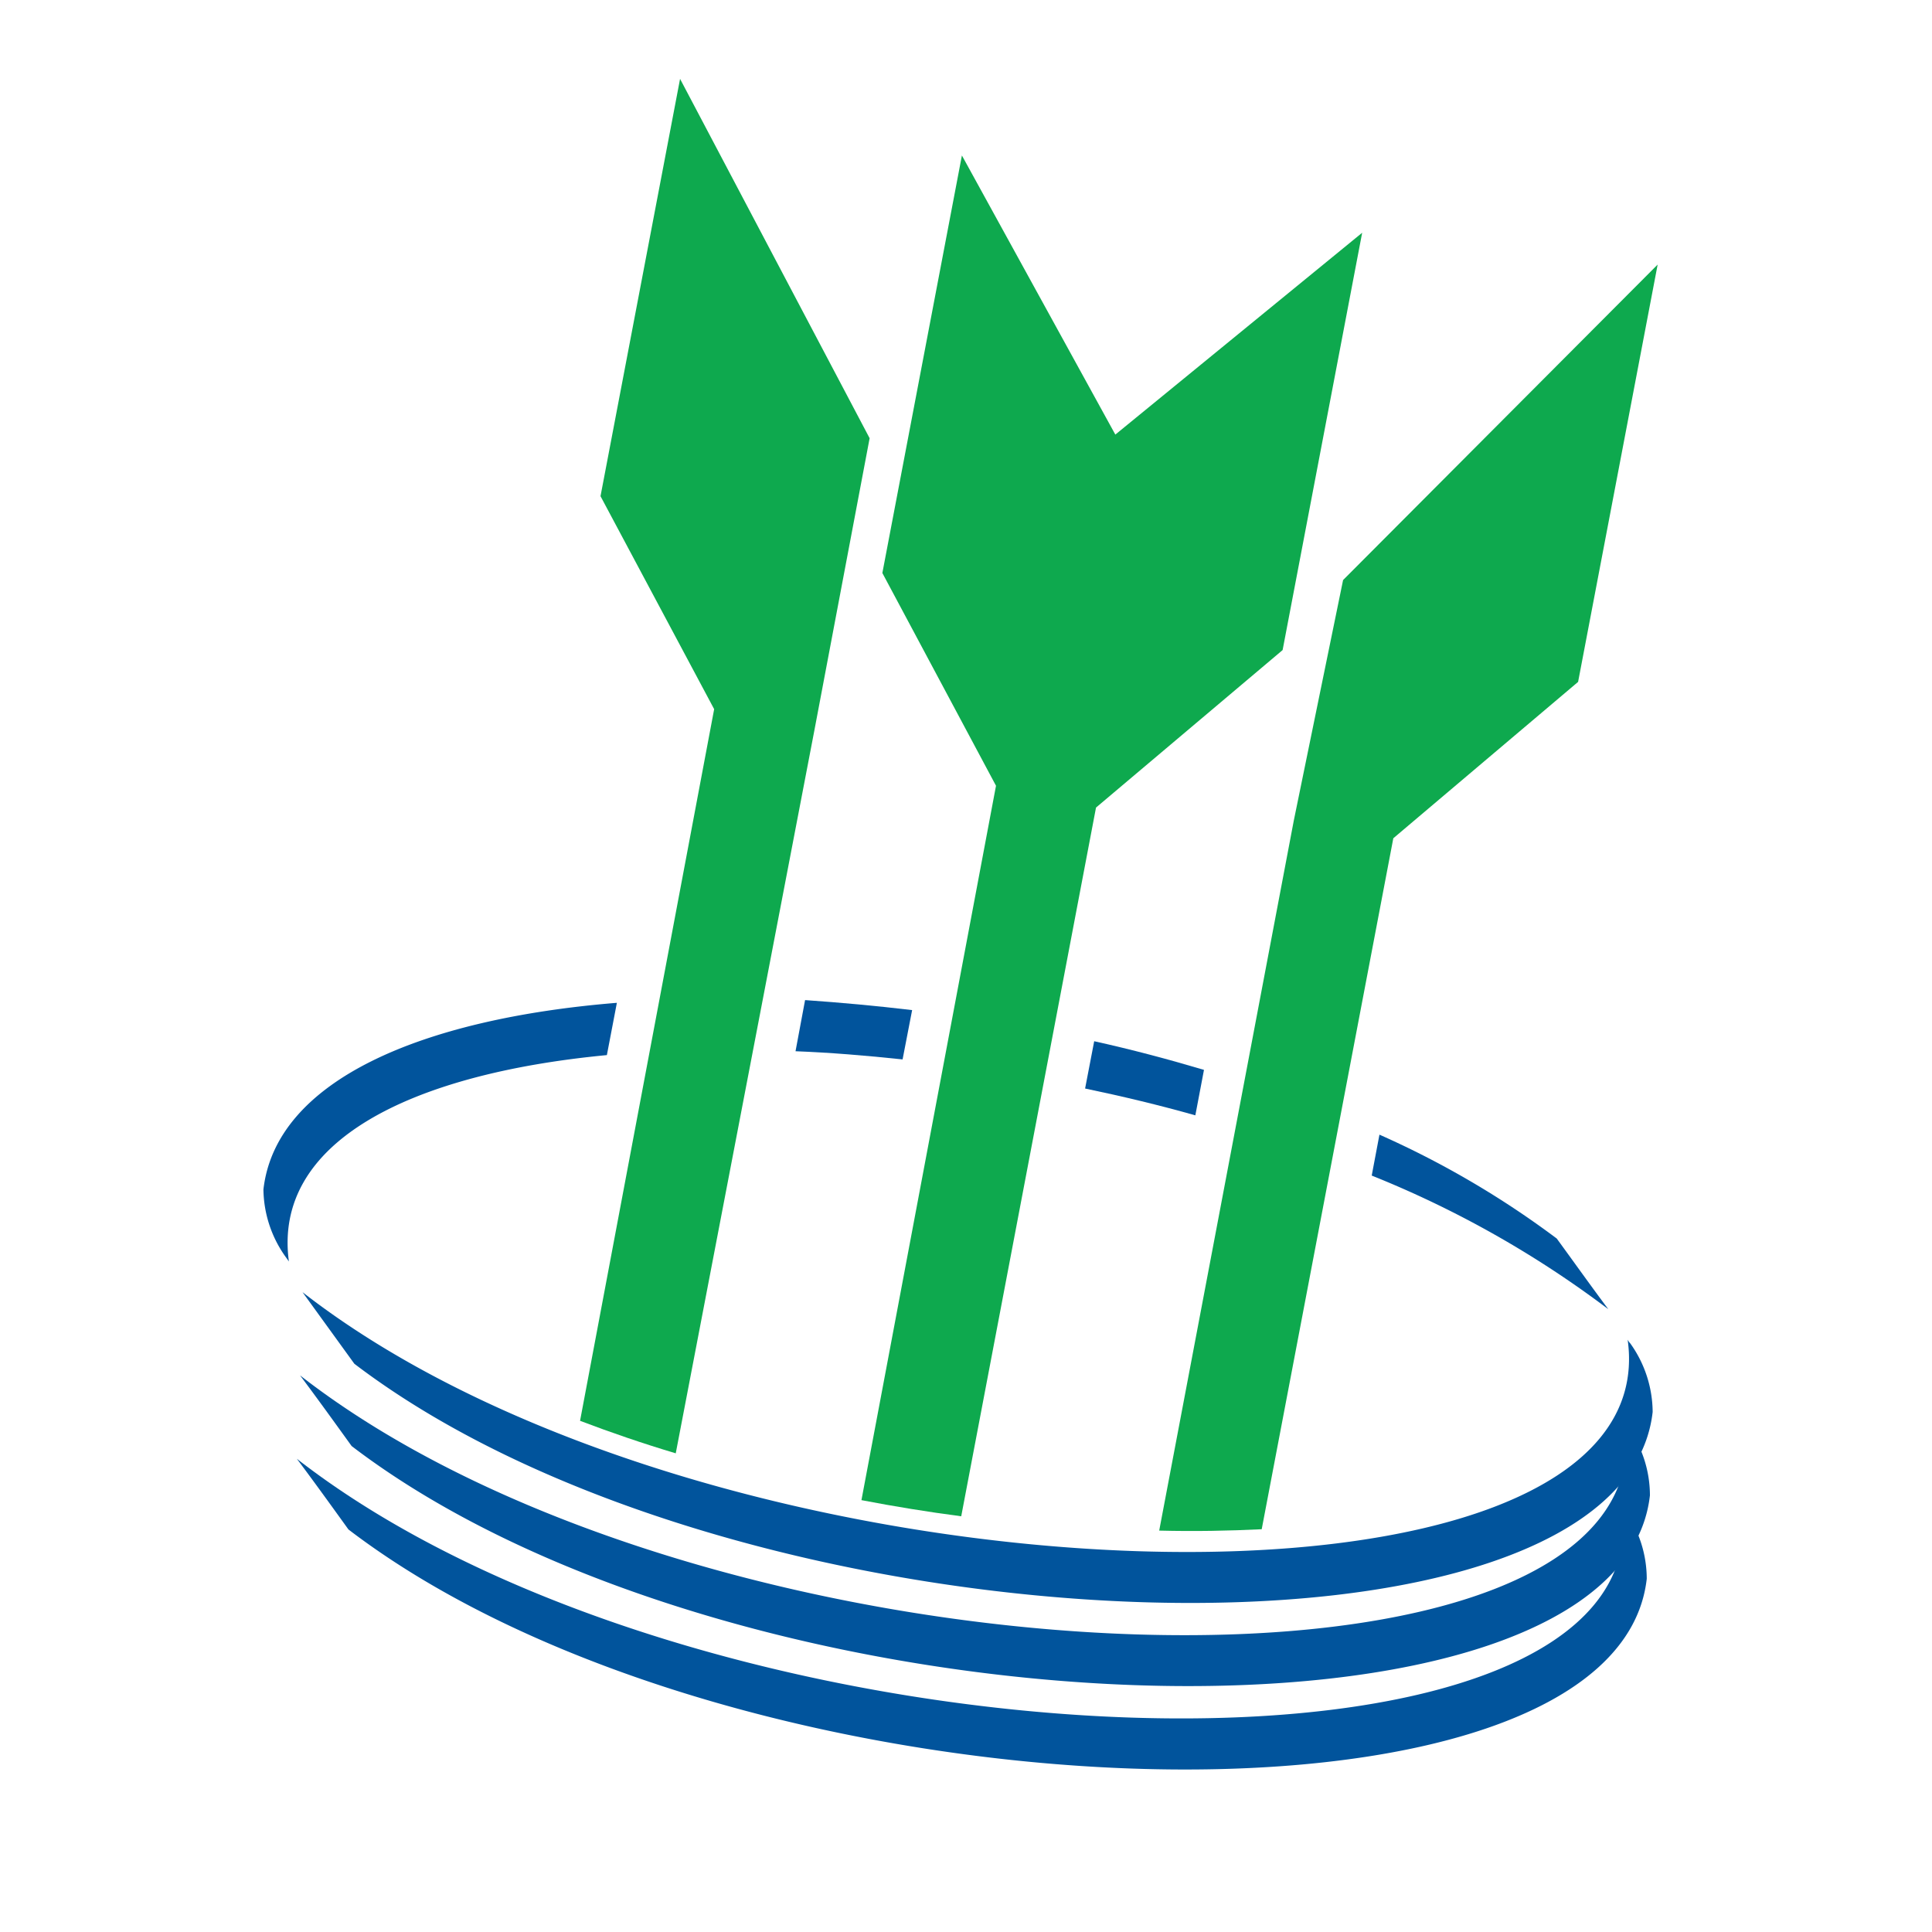 <svg id="Layer_1" data-name="Layer 1" xmlns="http://www.w3.org/2000/svg" viewBox="0 0 85 85"><path d="M71.73,59.11a.74.74,0,0,1-.12-.17c1.87,13.35-40,12.16-58.3-2.09L15.59,60C32.73,73.05,71.35,74.2,72.71,62.12A5.23,5.23,0,0,0,71.73,59.11Z" style="fill:#01549c"/><path d="M71.61,62.77a.71.71,0,0,1-.11-.17c1.87,13.35-40,12.16-58.3-2.09.75,1,1.52,2.07,2.27,3.11,17.14,13.09,55.76,14.24,57.12,2.17A5.17,5.17,0,0,0,71.61,62.77Z" style="fill:#01549c"/><path d="M71.47,66.44a1,1,0,0,1-.11-.17c1.87,13.34-40,12.15-58.3-2.09.75,1,1.52,2.07,2.27,3.11,17.14,13.09,55.76,14.24,57.12,2.17A5.17,5.17,0,0,0,71.47,66.44Z" style="fill:#01549c"/><path d="M60.69,49.92l-.34,1.8A45.14,45.14,0,0,1,70.76,57.6c-.75-1-1.51-2.07-2.27-3.11A40.11,40.11,0,0,0,60.69,49.92Z" style="fill:#01549c"/><path d="M47.74,47.89c1.63.34,3.26.73,4.85,1.18l.38-2c-1.58-.47-3.2-.9-4.83-1.26Z" style="fill:#01549c"/><path d="M26.7,46.42l.44-2.3c-8.6.7-15,3.41-15.55,8.21a5.2,5.2,0,0,0,1,3l.12.17C12,50.25,18,47.25,26.7,46.42Z" style="fill:#01549c"/><path d="M35.42,44,35,46.25c1.54.06,3.12.19,4.71.36l.42-2.17C38.53,44.25,37,44.11,35.42,44Z" style="fill:#01549c"/><path d="M25.52,62.51c1.37.52,2.77,1,4.21,1.43l6.1-31.81,2.43-12.85L29.92,3.47l-3.5,18.36,5,9.37Z" style="fill:#0ea94e"/><path d="M37.9,66c1.46.28,2.93.52,4.39.71l5.93-31.18,8.21-6.93,3.5-18.36L49.07,19.12,42.32,6.84l-3.5,18.37,5,9.36Z" style="fill:#0ea94e"/><path d="M55.51,67.28l5.79-30.4L69.43,30l3.5-18.36L59.09,25.52,56.92,36.11,51,67.34C52.57,67.38,54.07,67.35,55.51,67.28Z" style="fill:#0ea94e"/></svg>